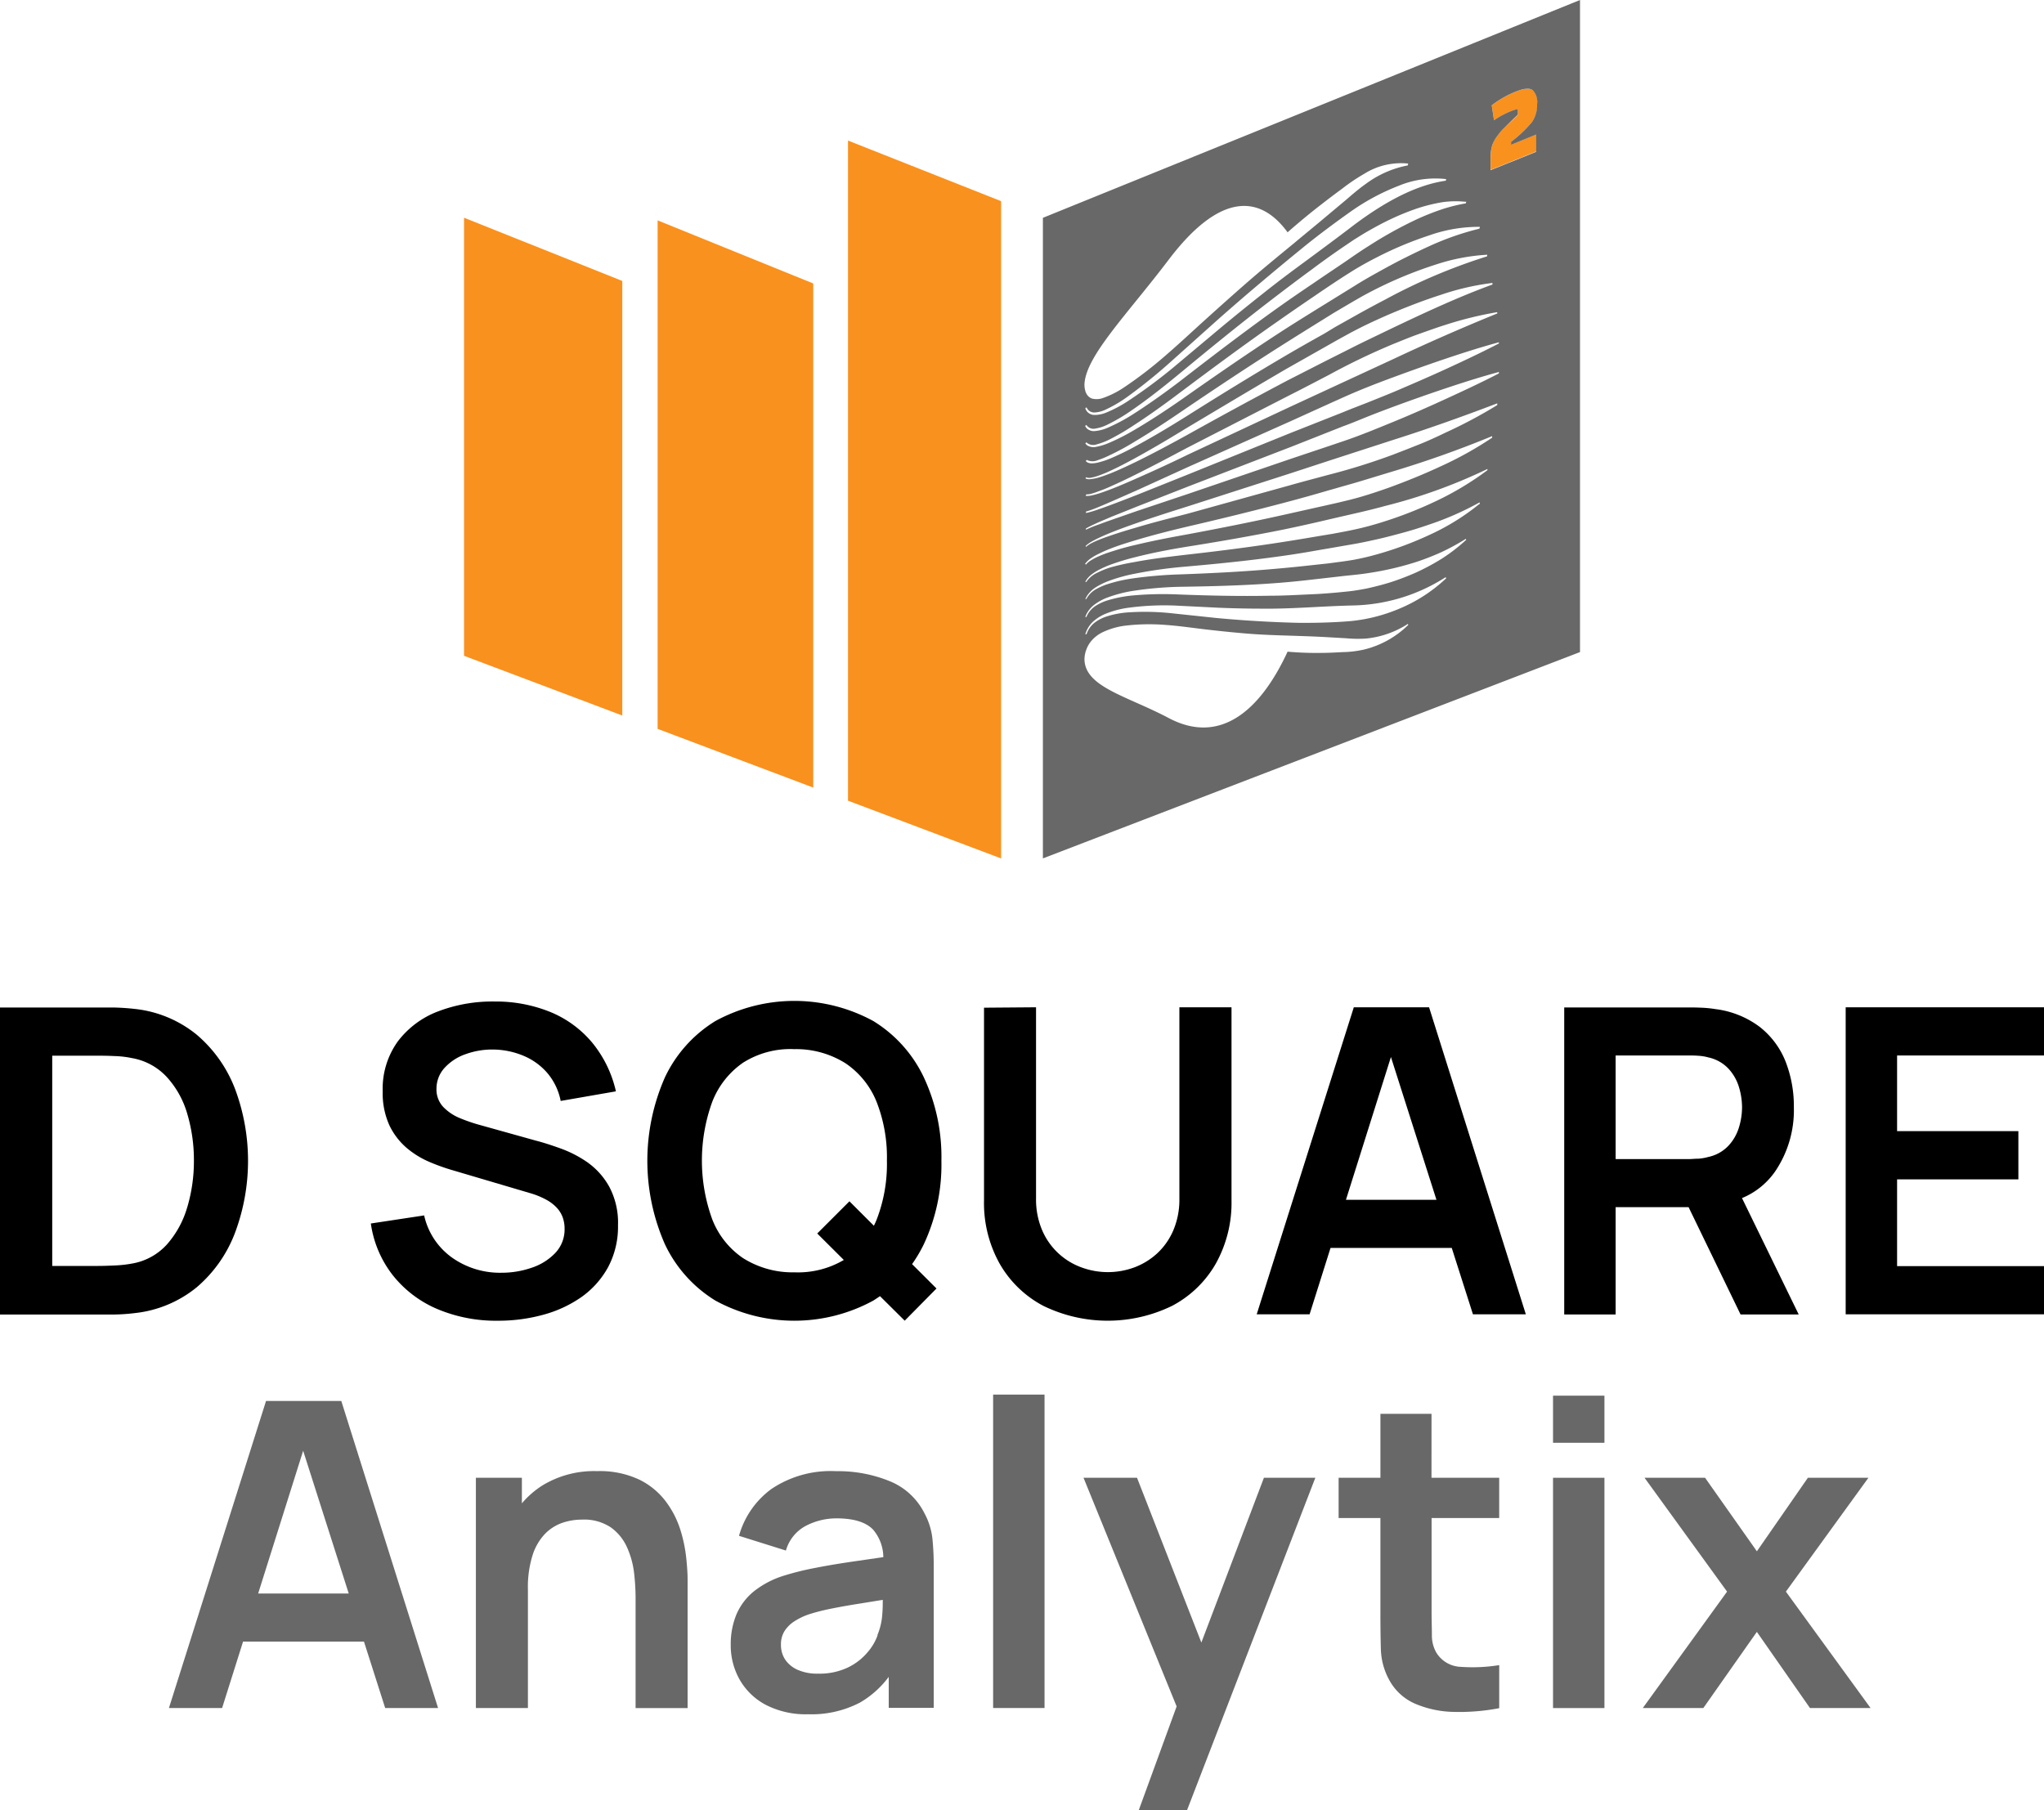 <svg id="D_Square_Analytix_Logo_SVG_SQUARE_BLACK_" data-name="D Square Analytix Logo SVG (SQUARE BLACK)" xmlns="http://www.w3.org/2000/svg" width="249.849" height="221.31" viewBox="0 0 249.849 221.31">
  <defs>
    <style>
      .cls-1 {
        fill: #f9911e;
      }

      .cls-2 {
        fill: #686868;
      }

      .cls-3 {
        fill: #dd7c1b;
      }
    </style>
  </defs>
  <path id="Path_7599" data-name="Path 7599" class="cls-1" d="M296.888,17.549a2.1,2.1,0,0,1,.525,1.7,3.623,3.623,0,0,1-.625,2.149,14.834,14.834,0,0,1-2.567,2.436V24.2l3.067-1.249v2.086l-5.578,2.242V25.663a4.93,4.93,0,0,1,.225-1.48A4.735,4.735,0,0,1,292.622,23a6.339,6.339,0,0,1,.775-.862l.937-.887c.287-.281.531-.506.712-.681v-.737a7.328,7.328,0,0,0-.906.3,10.468,10.468,0,0,0-2.011,1.093l-.281-1.824a12.036,12.036,0,0,1,2.73-1.593c.362-.15.662-.256.906-.331a2.8,2.8,0,0,1,.762-.106.949.949,0,0,1,.643.181Z" transform="translate(-109.501 -6.518)"/>
  <path id="Path_7600" data-name="Path 7600" class="cls-2" d="M209.393,58.327l-.044.062-.069.112h.069a.694.694,0,0,0,.119.056,1.343,1.343,0,0,0,.55,0,5,5,0,0,0,.775-.15c.518-.144,1.037-.337,1.555-.537,1.043-.418,2.074-.906,3.123-1.412,2.067-1.012,4.129-2.117,6.184-3.248q6.165-3.442,12.361-6.715l4.9-2.5,1.33-.668,1.562-.787c.512-.262,1.024-.512,1.543-.768l3.123-1.505c4.172-1.993,8.351-3.948,12.567-5.484v-.194a31.512,31.512,0,0,0-6.315,1.455c-2.117.681-4.235,1.5-6.346,2.4-1.056.462-2.111.937-3.167,1.455-.525.262-1.056.537-1.587.818l-1.555.856-1.38.781-4.835,2.736c-4.135,2.417-8.245,4.878-12.33,7.314-2.03,1.249-4.073,2.455-6.109,3.573-1.024.556-2.043,1.1-3.067,1.568a14.877,14.877,0,0,1-1.53.625,5.191,5.191,0,0,1-.75.206,1.174,1.174,0,0,1-.625,0ZM269.744,0V79.714L204.09,104.937V26.628ZM264.5,12.73a2.1,2.1,0,0,0-.525-1.7.95.95,0,0,0-.625-.181,2.8,2.8,0,0,0-.762.106c-.244.075-.543.181-.906.331a12.035,12.035,0,0,0-2.73,1.593l.281,1.824a10.469,10.469,0,0,1,2.011-1.093,7.324,7.324,0,0,1,.906-.3v.706c-.181.175-.425.4-.712.681l-.931.918a6.342,6.342,0,0,0-.787.893,4.735,4.735,0,0,0-.687,1.187,4.929,4.929,0,0,0-.225,1.48v1.63l5.578-2.242V16.446L261.318,17.7v-.369a14.835,14.835,0,0,0,2.567-2.436,3.623,3.623,0,0,0,.612-2.161Zm-4.672,29.314V41.85h-.031c-2.117.575-4.235,1.249-6.359,1.961s-4.254,1.474-6.377,2.255-4.241,1.6-6.352,2.555l-1.393.625-4.928,2.236L221.811,57.1l-6.246,2.848-3.123,1.374c-.518.225-1.037.45-1.555.662a13.962,13.962,0,0,1-1.443.531h-.087v.194h.037a12.492,12.492,0,0,0,1.524-.456c.525-.175,1.043-.369,1.568-.562,1.037-.387,2.08-.793,3.123-1.2l6.246-2.5,12.58-5.091,6.327-2.5c1.056-.443,2.1-.825,3.161-1.249s2.117-.849,3.173-1.287c2.111-.906,4.235-1.818,6.352-2.792s4.241-1.974,6.371-3.079Zm0,3.61v-.181h0c-2.124.575-4.254,1.249-6.371,1.955s-4.241,1.455-6.352,2.23c-1.056.394-2.117.793-3.173,1.212s-2.1.868-3.161,1.249l-6.327,2.5-12.58,4.847-6.246,2.449q-1.565.628-3.123,1.249l-1.587.675c-.506.237-1.006.45-1.524.75h-.037v.169h0a14.224,14.224,0,0,1,1.53-.625q.781-.294,1.555-.562l.244-.087,2.873-1,6.246-2.092L234.365,56.1l4.935-1.655,1.387-.468c2.111-.706,4.235-1.587,6.352-2.455s4.279-1.824,6.4-2.8,4.247-1.961,6.365-3.061Zm-.2-7.289v-.194h-.069a44.8,44.8,0,0,0-6.3,1.555c-1.062.331-2.13.725-3.2,1.1s-2.13.825-3.192,1.249a83.158,83.158,0,0,0-7.8,3.748c-1.612.837-3.229,1.693-4.841,2.5l-12.492,6.415c-2.074,1.1-4.141,2.2-6.209,3.229-1.037.518-2.074,1.018-3.123,1.48a16.06,16.06,0,0,1-1.549.625,7.983,7.983,0,0,1-.768.262,1.987,1.987,0,0,1-.625.1h-.087v.05l-.056.137h.162a2.305,2.305,0,0,0,.625-.069c.262-.056.525-.131.787-.212.518-.162,1.037-.356,1.562-.556,1.043-.406,2.086-.856,3.123-1.318,2.086-.918,4.166-1.874,6.246-2.892l12.536-5.865,4.885-2.261,7.72-3.573c4.2-1.98,8.4-3.816,12.655-5.553Zm0,11.125v-.181h0c-4.266,1.624-8.47,3.123-12.674,4.454l-7.714,2.5-4.891,1.6-12.536,4.035c-2.086.656-4.166,1.318-6.246,2.043-1.037.362-2.08.737-3.123,1.156-.525.212-1.043.431-1.562.681-.262.125-.525.256-.787.406a3.679,3.679,0,0,0-.625.419l-.106.094-.056.056.056.1h0l.087-.075a3.124,3.124,0,0,1,.625-.4c.25-.131.512-.244.768-.35.518-.212,1.031-.394,1.549-.568,1.031-.356,2.067-.668,3.123-.974,2.068-.625,4.135-1.137,6.209-1.674l12.492-3.467c1.618-.462,3.236-.881,4.853-1.318a77.935,77.935,0,0,0,7.789-2.436q1.593-.609,3.192-1.249c1.068-.425,2.136-.912,3.2-1.43a58.5,58.5,0,0,0,6.377-3.392Zm-.625,4v-.175a129.772,129.772,0,0,1-12.567,4.441l-3.123.949c-.518.156-1.031.312-1.543.456l-1.562.443c-.437.131-.874.25-1.312.375q-2.461.725-4.916,1.374c-4.135,1.1-8.251,2.1-12.361,3.054-2.055.487-4.116,1.012-6.184,1.63-1.031.312-2.061.625-3.123,1.043a17.025,17.025,0,0,0-1.555.7,5.835,5.835,0,0,0-.775.456,2.924,2.924,0,0,0-.55.468.905.905,0,0,0-.119.144.837.837,0,0,1-.069.087l.069.056.044.037a.519.519,0,0,1,.075-.1,2.418,2.418,0,0,1,.625-.481,6.135,6.135,0,0,1,.75-.394,14.751,14.751,0,0,1,1.53-.581c1.024-.337,2.043-.625,3.067-.856,2.036-.487,4.079-.887,6.109-1.249,4.091-.762,8.2-1.574,12.33-2.5l4.853-1.087,1.362-.306,1.555-.375c.531-.137,1.062-.275,1.587-.437,1.056-.312,2.111-.668,3.167-1.043,2.111-.768,4.229-1.624,6.346-2.611a43.655,43.655,0,0,0,6.321-3.523Zm-.625-22.162.031-.187h-.031a24.36,24.36,0,0,0-6.178,1.174,50.99,50.99,0,0,0-6.34,2.5c-1.056.506-2.1,1.037-3.123,1.624s-2.074,1.212-3.123,1.83l-1.455.906q-2.342,1.452-4.685,2.929c-4.073,2.58-8.12,5.266-12.136,7.989-1.993,1.368-4,2.692-6.015,3.891a29.551,29.551,0,0,1-3.036,1.649,10.4,10.4,0,0,1-1.512.625,1.574,1.574,0,0,1-1.249,0l-.069-.05-.056.069-.069.087a.325.325,0,0,0,.069.062.624.624,0,0,0,.125.1,1.249,1.249,0,0,0,.481.119,3.211,3.211,0,0,0,.762-.087,9.994,9.994,0,0,0,1.555-.506,33.317,33.317,0,0,0,3.086-1.5c2.049-1.106,4.085-2.324,6.115-3.592,4.048-2.555,8.12-5.059,12.186-7.452,1.587-.931,3.173-1.83,4.766-2.717l1.337-.812,3.073-1.724c1.018-.562,2.049-1.118,3.073-1.649a69.782,69.782,0,0,1,12.417-5.266Zm.05,26.14h0v-.137a65.311,65.311,0,0,1-12.467,4.51c-1.024.281-2.055.537-3.073.775l-3.073.706-1.368.319q-2.4.562-4.791,1.062c-4.079.825-8.12,1.524-12.186,2.167-2.03.337-4.066.725-6.115,1.249a28.512,28.512,0,0,0-3.086.943,12.336,12.336,0,0,0-1.555.718,5.672,5.672,0,0,0-.762.518,3.054,3.054,0,0,0-.481.5l-.125.194a1.084,1.084,0,0,0-.069.112l.069.037h.056a1.022,1.022,0,0,1,.069-.106,3.248,3.248,0,0,1,1.249-1.012,11.3,11.3,0,0,1,1.512-.625,27.228,27.228,0,0,1,3.048-.687c2.018-.387,4.023-.625,6.015-.862,4.023-.45,8.064-.956,12.136-1.593,1.568-.244,3.123-.506,4.71-.775l1.43-.237c1.024-.194,2.043-.375,3.123-.625s2.092-.537,3.123-.868a49.687,49.687,0,0,0,6.34-2.5A36.8,36.8,0,0,0,258.4,57.5Zm-.962-29.538.037-.2h-.281a18.245,18.245,0,0,0-5.9,1.043,44.086,44.086,0,0,0-6.284,2.617c-1.043.531-2.08,1.093-3.123,1.743s-2.03,1.3-3.036,1.974c-.493.331-.993.668-1.48,1.006q-2.28,1.543-4.535,3.123c-3.991,2.78-7.939,5.7-11.868,8.645-1.949,1.474-3.91,2.892-5.89,4.166a27.739,27.739,0,0,1-2.954,1.718,7.876,7.876,0,0,1-1.487.556,1.249,1.249,0,0,1-1.193-.187.587.587,0,0,1-.056-.075l-.069.075-.069.069a1.071,1.071,0,0,0,.069.087,1.247,1.247,0,0,0,.125.131,1.437,1.437,0,0,0,1.149.2,7.246,7.246,0,0,0,1.537-.475,25.659,25.659,0,0,0,3.061-1.555c2.024-1.181,4.023-2.5,6-3.879,3.96-2.786,7.926-5.522,11.924-8.12,1.549-1.006,3.123-1.974,4.653-2.929l1.387-.856,3.029-1.874c.987-.625,2-1.193,3-1.749s2.024-1.112,3.036-1.618,2.043-1.006,3.061-1.468a34.135,34.135,0,0,1,6.009-2.111Zm.037,33.655-.037-.169-.069.037a36.091,36.091,0,0,1-6.09,2.673c-1.018.35-2.043.681-3.061.956s-2.024.55-3.036.781-2.018.45-3,.625l-3.029.525-1.355.231c-1.568.281-3.123.537-4.685.75-4,.562-7.964.956-11.924,1.3a55.115,55.115,0,0,0-6,.862,19.9,19.9,0,0,0-3.061.856,8.65,8.65,0,0,0-1.537.743,3.56,3.56,0,0,0-1.149,1.106c-.044.069-.081.15-.125.231a1.415,1.415,0,0,1-.069.137h.137c0-.037.037-.075.056-.119a2.979,2.979,0,0,1,1.193-1.124,7.575,7.575,0,0,1,1.487-.625,18.582,18.582,0,0,1,2.986-.662,52.6,52.6,0,0,1,5.89-.487c3.91-.144,7.858-.344,11.868-.712,1.518-.131,3.036-.294,4.566-.462l1.449-.156c1.006-.131,2.005-.256,3.036-.425a31.342,31.342,0,0,0,3.123-.731,41.85,41.85,0,0,0,6.284-2.342,28.108,28.108,0,0,0,5.99-3.692ZM255.784,24.86l.05-.2h-.175a11.468,11.468,0,0,0-2.767.062,20.944,20.944,0,0,0-3.067.762,30.721,30.721,0,0,0-3.092,1.249c-1.031.481-2.049,1.031-3.067,1.618-.512.294-1.018.625-1.524.931l-1.487,1.006q-1.474,1.012-2.929,2.08c-.412.3-.825.625-1.249.924q-2.286,1.693-4.56,3.442c-3.835,2.948-7.627,6.04-11.374,9.144-1.874,1.537-3.748,3.017-5.678,4.335a22.066,22.066,0,0,1-2.9,1.705,5,5,0,0,1-1.443.468A1.031,1.031,0,0,1,209.443,52s-.037,0-.05-.062l-.075.069-.062.062a.906.906,0,0,0,.062.112.969.969,0,0,0,.125.175,1.249,1.249,0,0,0,1.024.337,5,5,0,0,0,1.505-.387,22.186,22.186,0,0,0,2.992-1.574c1.961-1.249,3.9-2.623,5.809-4.073,3.81-2.954,7.62-5.865,11.481-8.639q2.355-1.686,4.722-3.273l1.106-.756,2.936-1.98c.987-.681,1.924-1.337,2.9-1.943a49.589,49.589,0,0,1,5.89-3.267A30.539,30.539,0,0,1,252.8,25.61a20.18,20.18,0,0,1,2.986-.75ZM255.834,66h0l-.044-.131A27.483,27.483,0,0,1,252.8,67.5a31.563,31.563,0,0,1-2.979,1.168,36.958,36.958,0,0,1-5.89,1.38c-.974.156-1.911.244-2.9.344l-2.936.337-1.068.119c-1.593.187-3.179.344-4.76.456-3.86.281-7.67.375-11.481.431a44.185,44.185,0,0,0-5.809.518,16.09,16.09,0,0,0-2.992.793,6.4,6.4,0,0,0-1.505.8,3.473,3.473,0,0,0-1.018,1.137,2.219,2.219,0,0,0-.131.275c0,.05-.044.106-.062.169h.137c0-.044.037-.075.05-.112a2.917,2.917,0,0,1,1.081-1.249,5.884,5.884,0,0,1,1.443-.668,15.7,15.7,0,0,1,2.9-.587,41.271,41.271,0,0,1,5.678-.144c3.748.144,7.539.237,11.374.156,1.53,0,3.061-.087,4.6-.156l1.193-.056c.974-.062,1.949-.137,2.929-.237.493-.05.981-.094,1.487-.169s1.012-.162,1.524-.262c1.018-.225,2.036-.481,3.067-.812a31.143,31.143,0,0,0,3.092-1.2,27.757,27.757,0,0,0,3.067-1.661,21.618,21.618,0,0,0,2.911-2.249Zm-2.455-44.08v-.031h-.044a11.662,11.662,0,0,0-5.74.818,27.127,27.127,0,0,0-5.921,3.186c-1.874,1.33-3.748,2.717-5.584,4.2l-.712.581q-2.386,1.949-4.753,3.948-2.717,2.292-5.391,4.666l-5.316,4.76a66.1,66.1,0,0,1-5.378,4.372,16.277,16.277,0,0,1-2.773,1.649,3.585,3.585,0,0,1-1.362.356,1.012,1.012,0,0,1-.949-.562l-.044-.069-.081.069-.056.056a1.253,1.253,0,0,0,.056.137,1.362,1.362,0,0,0,.125.212,1.168,1.168,0,0,0,.868.456,3.648,3.648,0,0,0,1.443-.262,15.465,15.465,0,0,0,2.886-1.543,63.338,63.338,0,0,0,5.54-4.129l5.4-4.529q2.7-2.249,5.44-4.41c1.649-1.318,3.317-2.567,5-3.8,2.024-1.5,4.048-2.986,6.065-4.535,3.6-2.7,7.445-4.878,11.243-5.428Zm0,48.789-.05-.156a21.756,21.756,0,0,1-11.243,3.46c-2,.044-4.016.162-6.021.262-1.686.081-3.367.15-5.034.131q-2.736,0-5.44-.112l-5.4-.269a33.261,33.261,0,0,0-5.54.256,11.724,11.724,0,0,0-2.88.743,5.34,5.34,0,0,0-1.443.874,3.423,3.423,0,0,0-.868,1.143c-.044.094-.087.2-.125.306a1.084,1.084,0,0,0-.056.187h.137l.044-.1a2.929,2.929,0,0,1,.949-1.312,4.878,4.878,0,0,1,1.362-.725,11.043,11.043,0,0,1,2.773-.537,30.8,30.8,0,0,1,5.378.119l5.316.562c1.786.169,3.579.306,5.39.406,1.587.094,3.192.156,4.8.194h.662c1.843,0,3.7-.056,5.584-.212a20.225,20.225,0,0,0,5.921-1.493,18.9,18.9,0,0,0,5.778-3.729Zm-4.666-50.594.031-.119a8.463,8.463,0,0,0-5.372,1.249,22.934,22.934,0,0,0-2.655,1.786q-1.287.943-2.548,1.924Q236.052,26.59,234,28.4c-3.4-4.666-8.314-4.853-14.529,3.342-5.084,6.708-10.156,11.793-10.3,15.235a2.561,2.561,0,0,0,.1.787h0a1.08,1.08,0,0,0,.044.194v-.075a1.249,1.249,0,0,0,.781.843,2.3,2.3,0,0,0,1.293-.056,11.168,11.168,0,0,0,2.636-1.324,49.708,49.708,0,0,0,5.041-3.873c1.643-1.412,3.248-2.923,4.853-4.372s3.223-2.9,4.847-4.322c2.005-1.755,4.035-3.417,6.059-5.078,1.249-1.049,2.548-2.1,3.816-3.173l2.5-2.092c.837-.725,1.612-1.387,2.436-1.968a12.549,12.549,0,0,1,5.122-2.249Zm.031,56.285h0l-.037-.131a11.5,11.5,0,0,1-5.122,1.793,15.89,15.89,0,0,1-2.436-.037l-2.5-.144c-1.249-.069-2.542-.112-3.816-.156-2.024-.062-4.054-.119-6.059-.294-1.624-.137-3.242-.306-4.847-.493s-3.211-.431-4.853-.543a24.86,24.86,0,0,0-5.041.106,9.144,9.144,0,0,0-2.642.787,4.247,4.247,0,0,0-1.293.962,3.548,3.548,0,0,0-.781,1.418v-.081a1.374,1.374,0,0,1-.044.231h0a3.354,3.354,0,0,0-.1.862c.144,3.335,5.216,4.41,10.3,7.1C225.689,91.07,230.605,87,234,79.664a39.937,39.937,0,0,0,4.166.15c.843,0,1.693-.05,2.548-.094a13.073,13.073,0,0,0,2.655-.319,11.624,11.624,0,0,0,5.366-2.992Z" transform="translate(-76.611)"/>
  <path id="Path_7601" data-name="Path 7601" class="cls-3" d="M212.5,127.82v0Z" transform="translate(-79.768 -47.981)"/>
  <path id="Path_7602" data-name="Path 7602" class="cls-1" d="M90.81,96.165l19.345,7.3V50.343L90.81,42.61Z" transform="translate(-34.088 -15.995)"/>
  <path id="Path_7603" data-name="Path 7603" class="cls-1" d="M128.69,105.292l19.026,7.177V50.844L128.69,43.13Z" transform="translate(-48.307 -16.19)"/>
  <path id="Path_7604" data-name="Path 7604" class="cls-1" d="M165.95,27.51v80.7l18.714,7.058V34.918Z" transform="translate(-62.294 -10.327)"/>
  <path id="Path_7605" data-name="Path 7605" d="M24.073,200.528a14.366,14.366,0,0,0-7.545-3.167c-.874-.1-1.774-.162-2.7-.181H0v37.534H13.835a23.069,23.069,0,0,0,2.686-.181,14.366,14.366,0,0,0,7.545-3.167,16.372,16.372,0,0,0,4.666-6.658,25.116,25.116,0,0,0,0-17.571,16.371,16.371,0,0,0-4.66-6.609ZM22.9,221.553a11.824,11.824,0,0,1-2.467,4.56,7.421,7.421,0,0,1-4.322,2.374,14.616,14.616,0,0,1-2.149.231c-.812.038-1.474.056-2,.056H6.384v-25.7h5.578c.525,0,1.187,0,2,.044a11.781,11.781,0,0,1,2.149.244,7.57,7.57,0,0,1,4.285,2.324,11.349,11.349,0,0,1,2.5,4.51,19.819,19.819,0,0,1,.806,5.734,19.7,19.7,0,0,1-.8,5.628Z" transform="translate(0 -74.017)"/>
  <path id="Path_7606" data-name="Path 7606" d="M99.154,215.74A14.16,14.16,0,0,0,95.843,214c-1.149-.418-2.18-.75-3.123-.993L86,211.13a20.217,20.217,0,0,1-2.5-.849,5.947,5.947,0,0,1-2.074-1.38,3.123,3.123,0,0,1-.831-2.28,3.748,3.748,0,0,1,.987-2.5,6.209,6.209,0,0,1,2.58-1.68,9.575,9.575,0,0,1,3.479-.562,9.869,9.869,0,0,1,3.635.781,7.8,7.8,0,0,1,2.9,2.124,7.5,7.5,0,0,1,1.6,3.379l6.752-1.174a14.366,14.366,0,0,0-2.867-5.915,13.173,13.173,0,0,0-5.059-3.748,17.664,17.664,0,0,0-6.871-1.318,18.6,18.6,0,0,0-6.921,1.2,11.062,11.062,0,0,0-4.953,3.692,9.888,9.888,0,0,0-1.836,6.084,9.513,9.513,0,0,0,.818,4.16,8.432,8.432,0,0,0,2.111,2.761,10.9,10.9,0,0,0,2.736,1.693,24.592,24.592,0,0,0,2.7.981l9.7,2.867a9.614,9.614,0,0,1,1.836.743,5.1,5.1,0,0,1,1.3.949,3.517,3.517,0,0,1,.775,1.187,4.029,4.029,0,0,1,.256,1.443,4.185,4.185,0,0,1-1.106,2.948,7.021,7.021,0,0,1-2.88,1.824,11.243,11.243,0,0,1-3.748.625,10.125,10.125,0,0,1-5.984-1.824,8.62,8.62,0,0,1-3.448-5.184l-6.515.987a13.236,13.236,0,0,0,2.7,6.346,13.823,13.823,0,0,0,5.422,4.11,18.426,18.426,0,0,0,7.414,1.43,20.7,20.7,0,0,0,5.54-.731,14.929,14.929,0,0,0,4.7-2.186,10.887,10.887,0,0,0,3.223-3.629,10.506,10.506,0,0,0,1.212-5.122,9.369,9.369,0,0,0-1.031-4.641,8.939,8.939,0,0,0-2.6-2.979Z" transform="translate(-27.241 -73.576)"/>
  <path id="Path_7607" data-name="Path 7607" d="M162.627,215.436a22.974,22.974,0,0,0-2.155-10.219,16.19,16.19,0,0,0-6.171-6.871,20.151,20.151,0,0,0-19.3,0,16.171,16.171,0,0,0-6.165,6.871,25.291,25.291,0,0,0,0,20.431A16.171,16.171,0,0,0,135,232.52a20.152,20.152,0,0,0,19.3,0c.281-.175.55-.356.818-.543l3.023,3,3.885-3.935-2.986-2.979a17.484,17.484,0,0,0,1.43-2.417A22.967,22.967,0,0,0,162.627,215.436Zm-11.243,4.947-3.935,3.935,3.248,3.236a11.031,11.031,0,0,1-6.034,1.512,11.318,11.318,0,0,1-6.3-1.749,10.169,10.169,0,0,1-3.748-4.728,21.025,21.025,0,0,1,0-14.366,10.35,10.35,0,0,1,3.748-4.772,10.8,10.8,0,0,1,6.284-1.668,11.312,11.312,0,0,1,6.29,1.749,10.306,10.306,0,0,1,3.779,4.728,18.532,18.532,0,0,1,1.249,7.158,18.807,18.807,0,0,1-1.249,7.189c-.106.262-.219.518-.344.762Z" transform="translate(-47.553 -73.528)"/>
  <path id="Path_7608" data-name="Path 7608" d="M216.447,220.57a9.576,9.576,0,0,1-.706,3.748,8.252,8.252,0,0,1-1.93,2.83,8.5,8.5,0,0,1-2.8,1.761,9.313,9.313,0,0,1-6.608,0,8.3,8.3,0,0,1-4.76-4.585,9.557,9.557,0,0,1-.718-3.785v-23.4l-6.359.05v23.542a15.2,15.2,0,0,0,1.918,7.764,13.267,13.267,0,0,0,5.316,5.134,17.958,17.958,0,0,0,15.772,0,13.267,13.267,0,0,0,5.316-5.134,15.26,15.26,0,0,0,1.93-7.764V197.14h-6.371Z" transform="translate(-72.284 -74.002)"/>
  <path id="Path_7609" data-name="Path 7609" d="M257.8,197.14,245.93,234.674h6.465l2.561-8.12h14.816l2.592,8.12h6.465L267,197.14Zm-.962,23.536,5.5-17.458,5.565,17.458Z" transform="translate(-92.317 -74.002)"/>
  <path id="Path_7610" data-name="Path 7610" d="M331.863,217.258a13.311,13.311,0,0,0,2.317-7.883,14.991,14.991,0,0,0-1.024-5.622,10.112,10.112,0,0,0-3.154-4.21,11.312,11.312,0,0,0-5.384-2.167,14.509,14.509,0,0,0-1.593-.169q-.856-.037-1.405-.037H306.11V234.7h6.284V221.587h8.92l6.352,13.117h7.108l-6.933-14.229A9.188,9.188,0,0,0,331.863,217.258Zm-19.47-14.216h8.963c.35,0,.743,0,1.174.037a5.721,5.721,0,0,1,1.2.2,4.741,4.741,0,0,1,2.461,1.38,5.765,5.765,0,0,1,1.281,2.255,8.634,8.634,0,0,1,.375,2.461,8.484,8.484,0,0,1-.375,2.449,5.721,5.721,0,0,1-1.28,2.242,4.741,4.741,0,0,1-2.461,1.38,6.135,6.135,0,0,1-1.2.212c-.431,0-.824.05-1.174.05h-8.963Z" transform="translate(-114.907 -74.013)"/>
  <path id="Path_7611" data-name="Path 7611" d="M385.432,203.03v-5.89H361.19v37.534h24.242v-5.89H367.474V218.177H382.3v-5.9H367.474V203.03Z" transform="translate(-135.583 -74.002)"/>
  <path id="Path_7612" data-name="Path 7612" class="cls-2" d="M44.928,274.19,33.06,311.724h6.5l2.561-8.12H56.9l2.592,8.12h6.465L54.129,274.19Zm-.962,23.536,5.5-17.452,5.572,17.452Z" transform="translate(-12.41 -102.925)"/>
  <path id="Path_7613" data-name="Path 7613" class="cls-2" d="M118.115,295.061a11.493,11.493,0,0,0-1.774-3.442,9.007,9.007,0,0,0-3.229-2.661,11.281,11.281,0,0,0-5.159-1.043,12.13,12.13,0,0,0-6.671,1.736,11.023,11.023,0,0,0-2.53,2.2v-3.123H93.13v28.145h6.359V302.407a13.03,13.03,0,0,1,.575-4.235,6.733,6.733,0,0,1,1.524-2.6,5.447,5.447,0,0,1,2.124-1.343,7.407,7.407,0,0,1,2.374-.387,5.877,5.877,0,0,1,3.554.962,6,6,0,0,1,1.98,2.461,10.619,10.619,0,0,1,.849,3.123,27.032,27.032,0,0,1,.181,2.942v13.554h6.359V301.158c0-.675-.056-1.562-.169-2.642A17.627,17.627,0,0,0,118.115,295.061Z" transform="translate(-34.959 -108.074)"/>
  <path id="Path_7614" data-name="Path 7614" class="cls-2" d="M166.735,293.188a8.164,8.164,0,0,0-4.235-4.01,16.591,16.591,0,0,0-6.608-1.249,12.962,12.962,0,0,0-7.908,2.167,10.618,10.618,0,0,0-3.973,5.734l5.734,1.8a4.928,4.928,0,0,1,2.5-3.054,8.12,8.12,0,0,1,3.673-.881c2.1,0,3.6.456,4.485,1.38a5.259,5.259,0,0,1,1.249,3.36l-3.311.481c-1.786.256-3.435.525-4.953.825a34.579,34.579,0,0,0-3.979.987,11.242,11.242,0,0,0-3.648,1.943,7.4,7.4,0,0,0-2.086,2.817,9.482,9.482,0,0,0-.675,3.66,8.488,8.488,0,0,0,1.081,4.247,7.939,7.939,0,0,0,3.192,3.092,10.619,10.619,0,0,0,5.159,1.156,12.836,12.836,0,0,0,6.346-1.418,11.681,11.681,0,0,0,3.535-3.154v3.791h5.5V299.6a33.3,33.3,0,0,0-.156-3.379,8.451,8.451,0,0,0-.918-3.036Zm-5.784,14.8a6.471,6.471,0,0,1-1.212,2.061,7.215,7.215,0,0,1-2.411,1.874,8.07,8.07,0,0,1-3.648.756,5.877,5.877,0,0,1-2.5-.468,3.579,3.579,0,0,1-1.524-1.249,3.254,3.254,0,0,1-.518-1.836,3.048,3.048,0,0,1,.4-1.593,3.91,3.91,0,0,1,1.162-1.2,7.972,7.972,0,0,1,1.874-.912,24.353,24.353,0,0,1,2.58-.662c.974-.2,2.142-.412,3.492-.625l2.936-.475c0,.481,0,1.018-.05,1.636a8.014,8.014,0,0,1-.612,2.692Z" transform="translate(-53.678 -108.081)"/>
  <rect id="Rectangle_902" data-name="Rectangle 902" class="cls-2" width="6.284" height="38.314" transform="translate(121.395 170.484)"/>
  <path id="Path_7615" data-name="Path 7615" class="cls-2" d="M226.444,309.364,218.58,289.22h-6.54l11.381,27.952-4.635,12.7h5.9l15.69-40.657h-6.284Z" transform="translate(-79.595 -108.567)"/>
  <path id="Path_7616" data-name="Path 7616" class="cls-2" d="M273.316,276.7h-6.246v7.82H261.96v4.922h5.109v11.73q0,2.4.056,4.3a8.3,8.3,0,0,0,1.012,3.748,6.559,6.559,0,0,0,3.211,2.936,12.647,12.647,0,0,0,4.778.987,26.082,26.082,0,0,0,5.465-.456v-5.266a20.276,20.276,0,0,1-4.7.212,3.642,3.642,0,0,1-2.992-1.749,4.16,4.16,0,0,1-.537-2.086c0-.849-.037-1.843-.037-2.967V289.442h8.264V284.52h-8.276Z" transform="translate(-98.334 -103.867)"/>
  <rect id="Rectangle_903" data-name="Rectangle 903" class="cls-2" width="6.284" height="5.759" transform="translate(189.835 170.616)"/>
  <rect id="Rectangle_904" data-name="Rectangle 904" class="cls-2" width="6.284" height="28.152" transform="translate(189.835 180.653)"/>
  <path id="Path_7617" data-name="Path 7617" class="cls-2" d="M338.979,303.137l10.088-13.917h-7.4l-6.234,8.988L329.1,289.22h-7.4l10.088,13.917L321.49,317.365h7.4l6.54-9.307,6.49,9.307h7.408Z" transform="translate(-120.68 -108.567)"/>
</svg>
